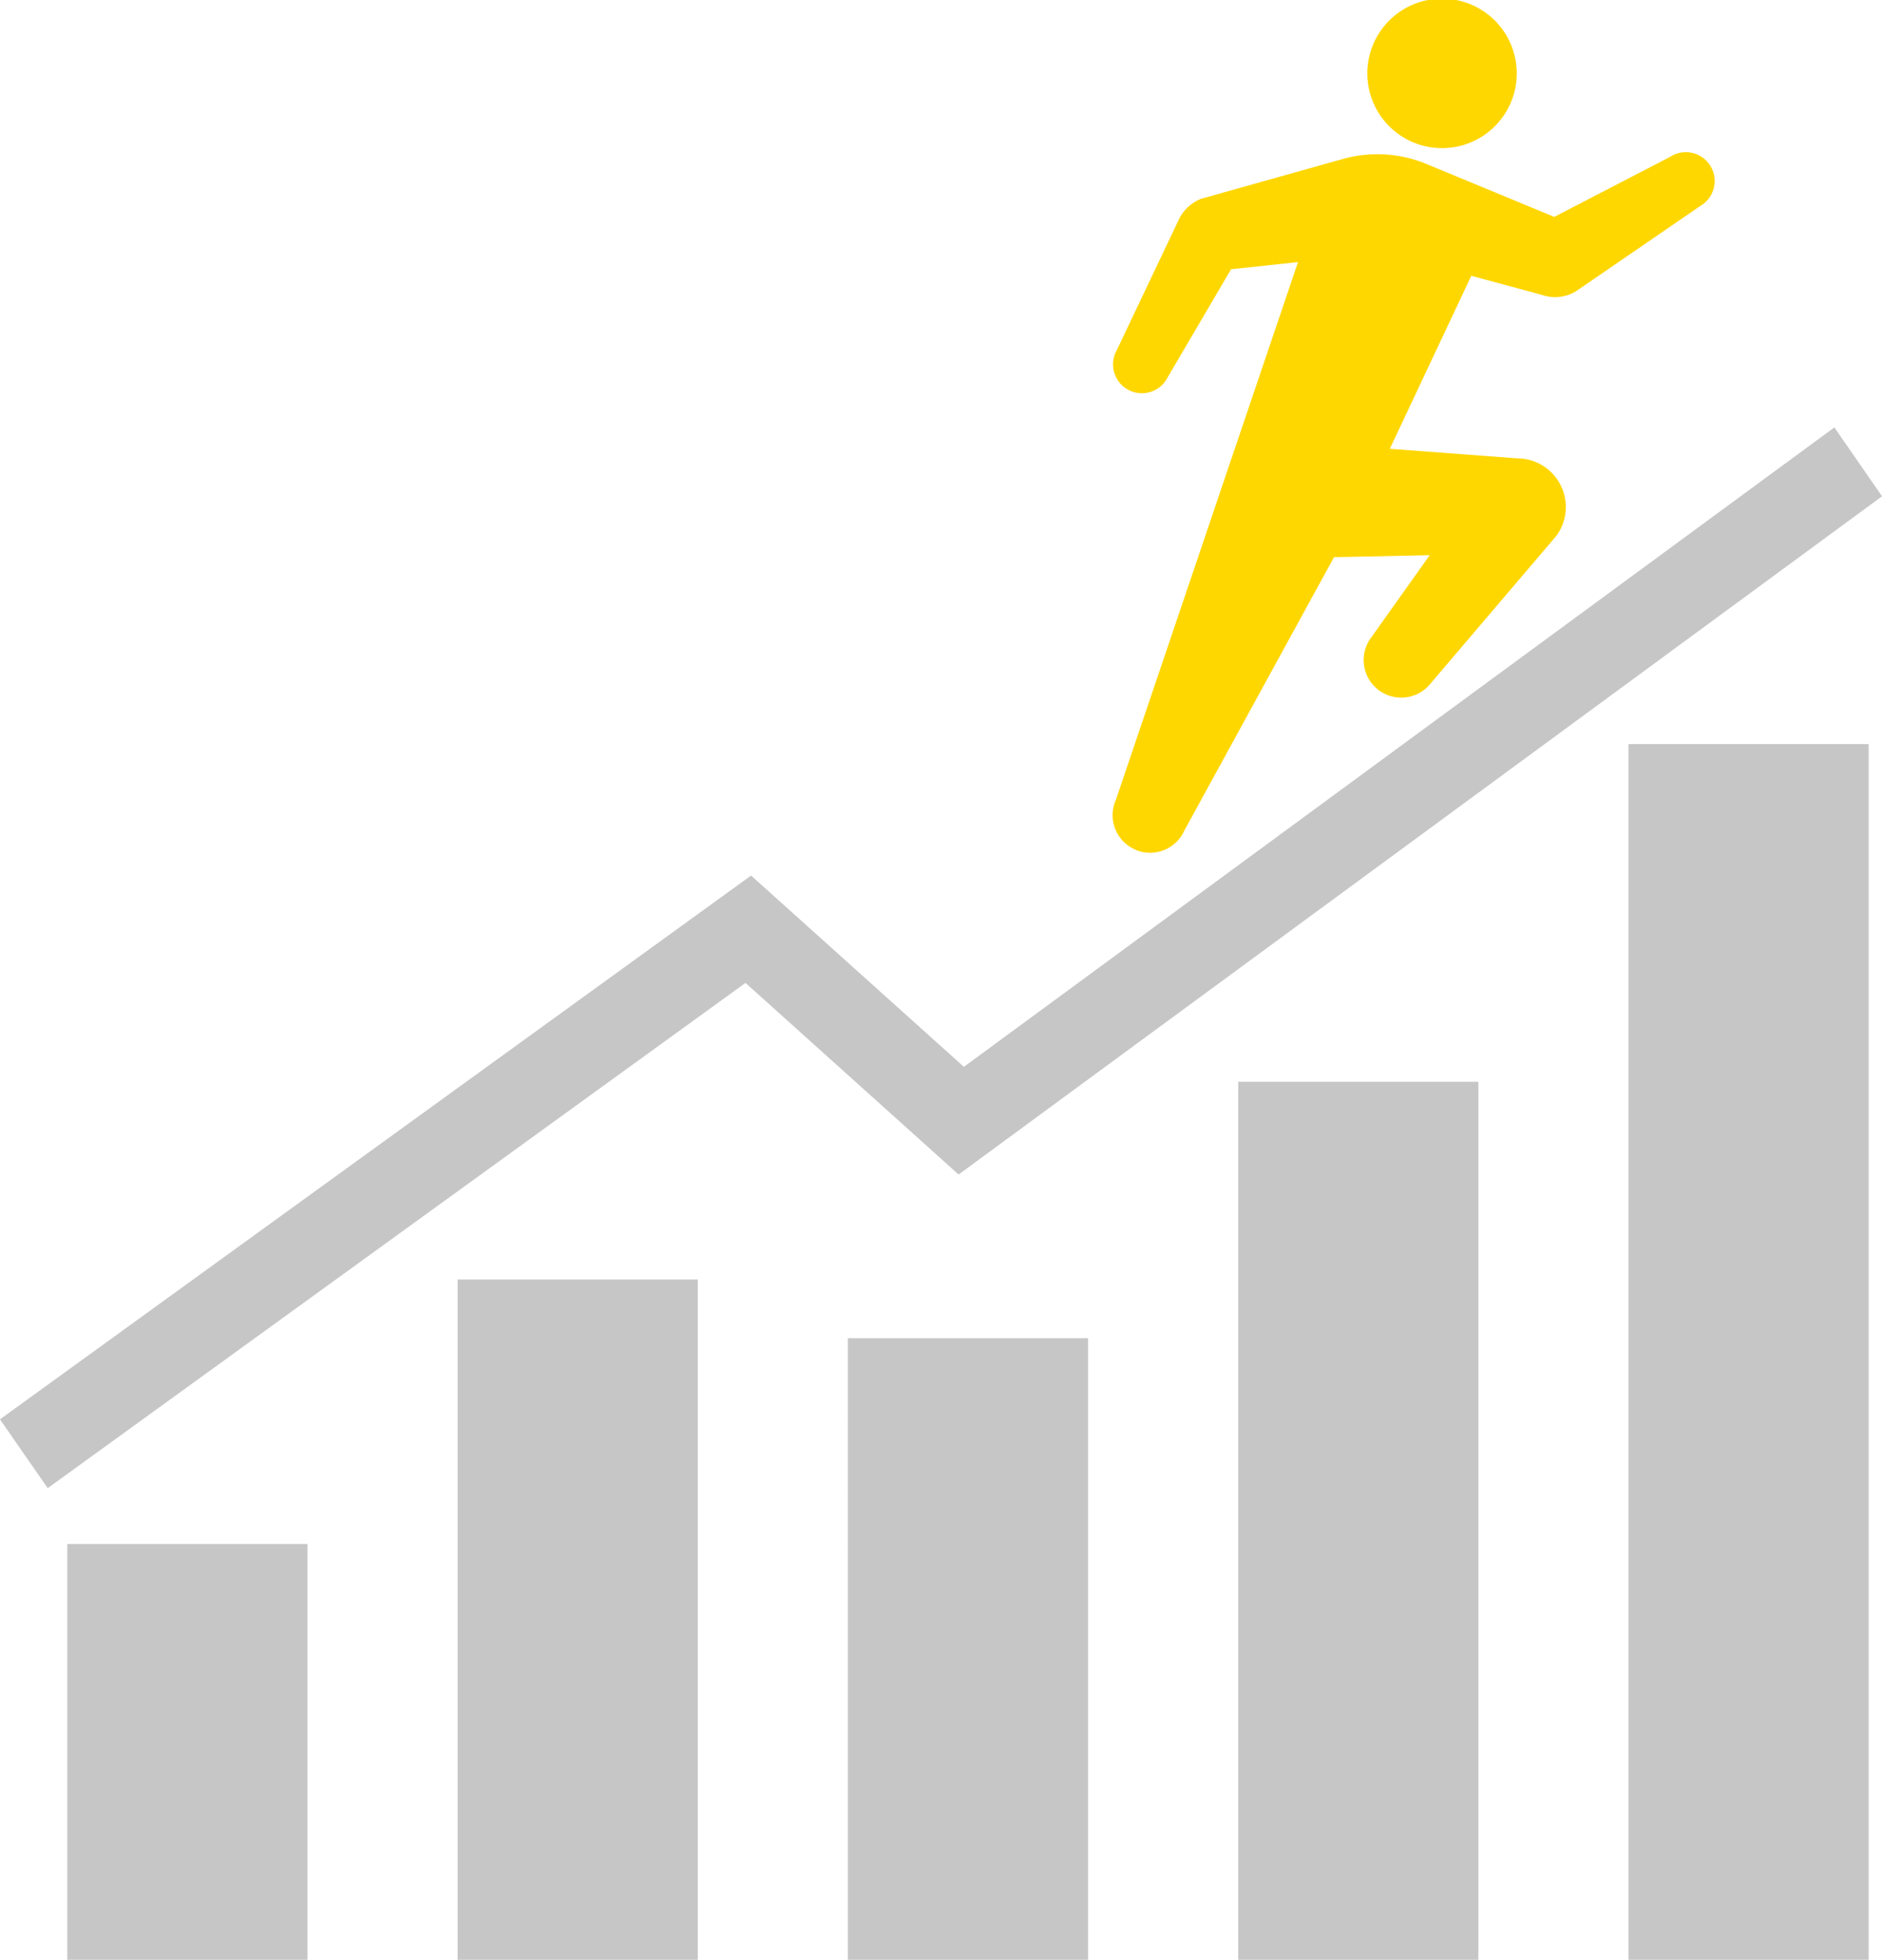 <svg xmlns="http://www.w3.org/2000/svg" width="90.204" height="93.912" viewBox="0 0 90.204 93.912">
  <g id="ico-gallery10" transform="translate(8565.317 -4017.527)">
    <path id="合体_34" data-name="合体 34" d="M7430.065,8419.705a1.8,1.8,0,0,1-.909-2.379l8.728-25.767-3.208.343-3.039,5.179a1.382,1.382,0,1,1-2.441-1.295l3.028-6.375a2.043,2.043,0,0,1,1-.88l6.807-1.912a6.149,6.149,0,0,1,4.036.249l6.1,2.525,5.539-2.869a1.382,1.382,0,1,1,1.464,2.343l-5.807,3.983a1.915,1.915,0,0,1-1.794.279l-3.379-.913-3.905,8.29,6.1.457a2.334,2.334,0,0,1,1.894,3.7l-6.027,7.073a1.8,1.8,0,0,1-2.84-2.215l2.785-3.918s-4.495.1-4.585.093l-7.174,13.1a1.8,1.8,0,0,1-2.379.911Zm14.693-33.607a3.581,3.581,0,1,1,.059,0Z" transform="translate(-15940.988 -4361.473)" fill="gold"/>
    <path id="合体_33" data-name="合体 33" d="M7450.933,8452.436v-32.6h11.51v32.6Zm56.119,0v-58.257h11.512v58.257Zm-18.706,0v-42.075h11.51v42.075Zm-18.708,0V8422.65h11.512v29.782Zm-37.413,0V8432.51h11.512v19.923Zm-3.227-25.9,36-26.058,10.2,9.166,41.722-30.64,2.285,3.3-44.261,32.5-10.214-9.181-33.444,24.21Z" transform="translate(-15994.316 -4340.996)" fill="#c6c6c6"/>
  </g>
</svg>
